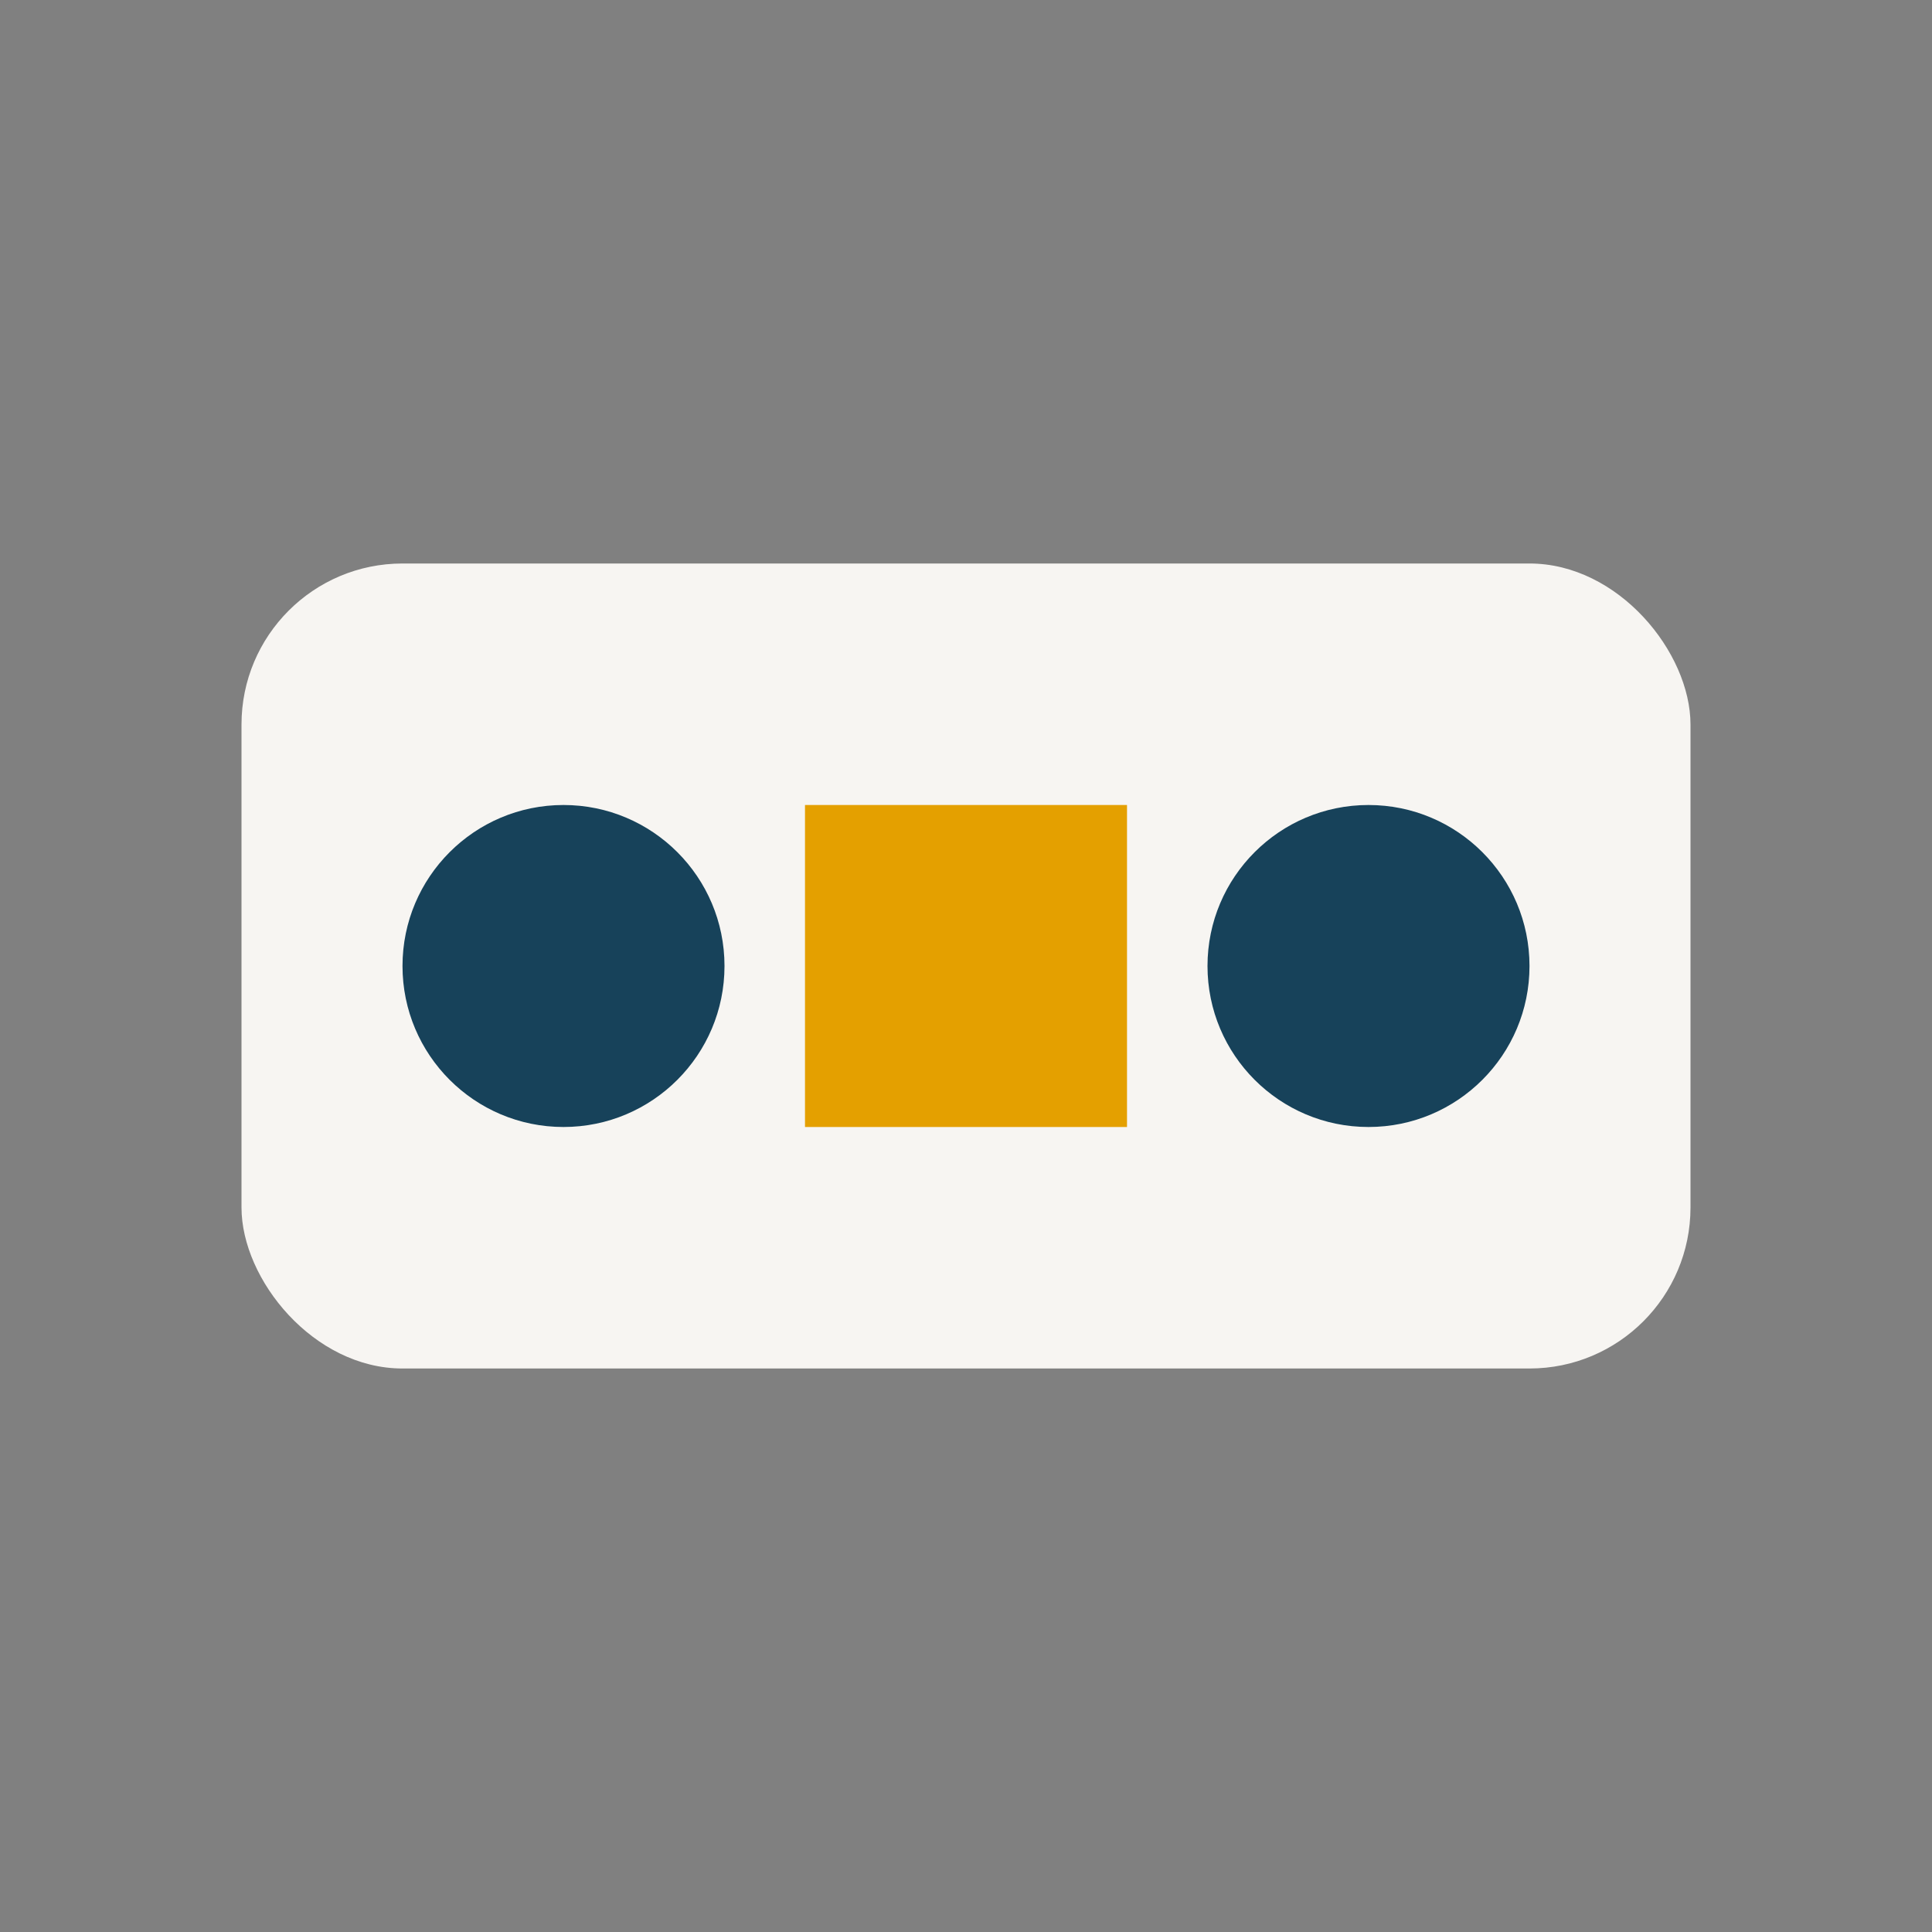 <?xml version="1.0" encoding="UTF-8"?>
<svg xmlns="http://www.w3.org/2000/svg" width="24" height="24" viewBox="0 0 24 24"><rect x="0" y="0" width="24" height="24" fill="#808080" stroke="none"/><rect x="3" y="7" width="18" height="10" rx="2" fill="#F7F5F2"/><circle cx="7" cy="12" r="2" fill="#17425A"/><circle cx="17" cy="12" r="2" fill="#17425A"/><rect x="10" y="10" width="4" height="4" fill="#E4A000"/></svg>